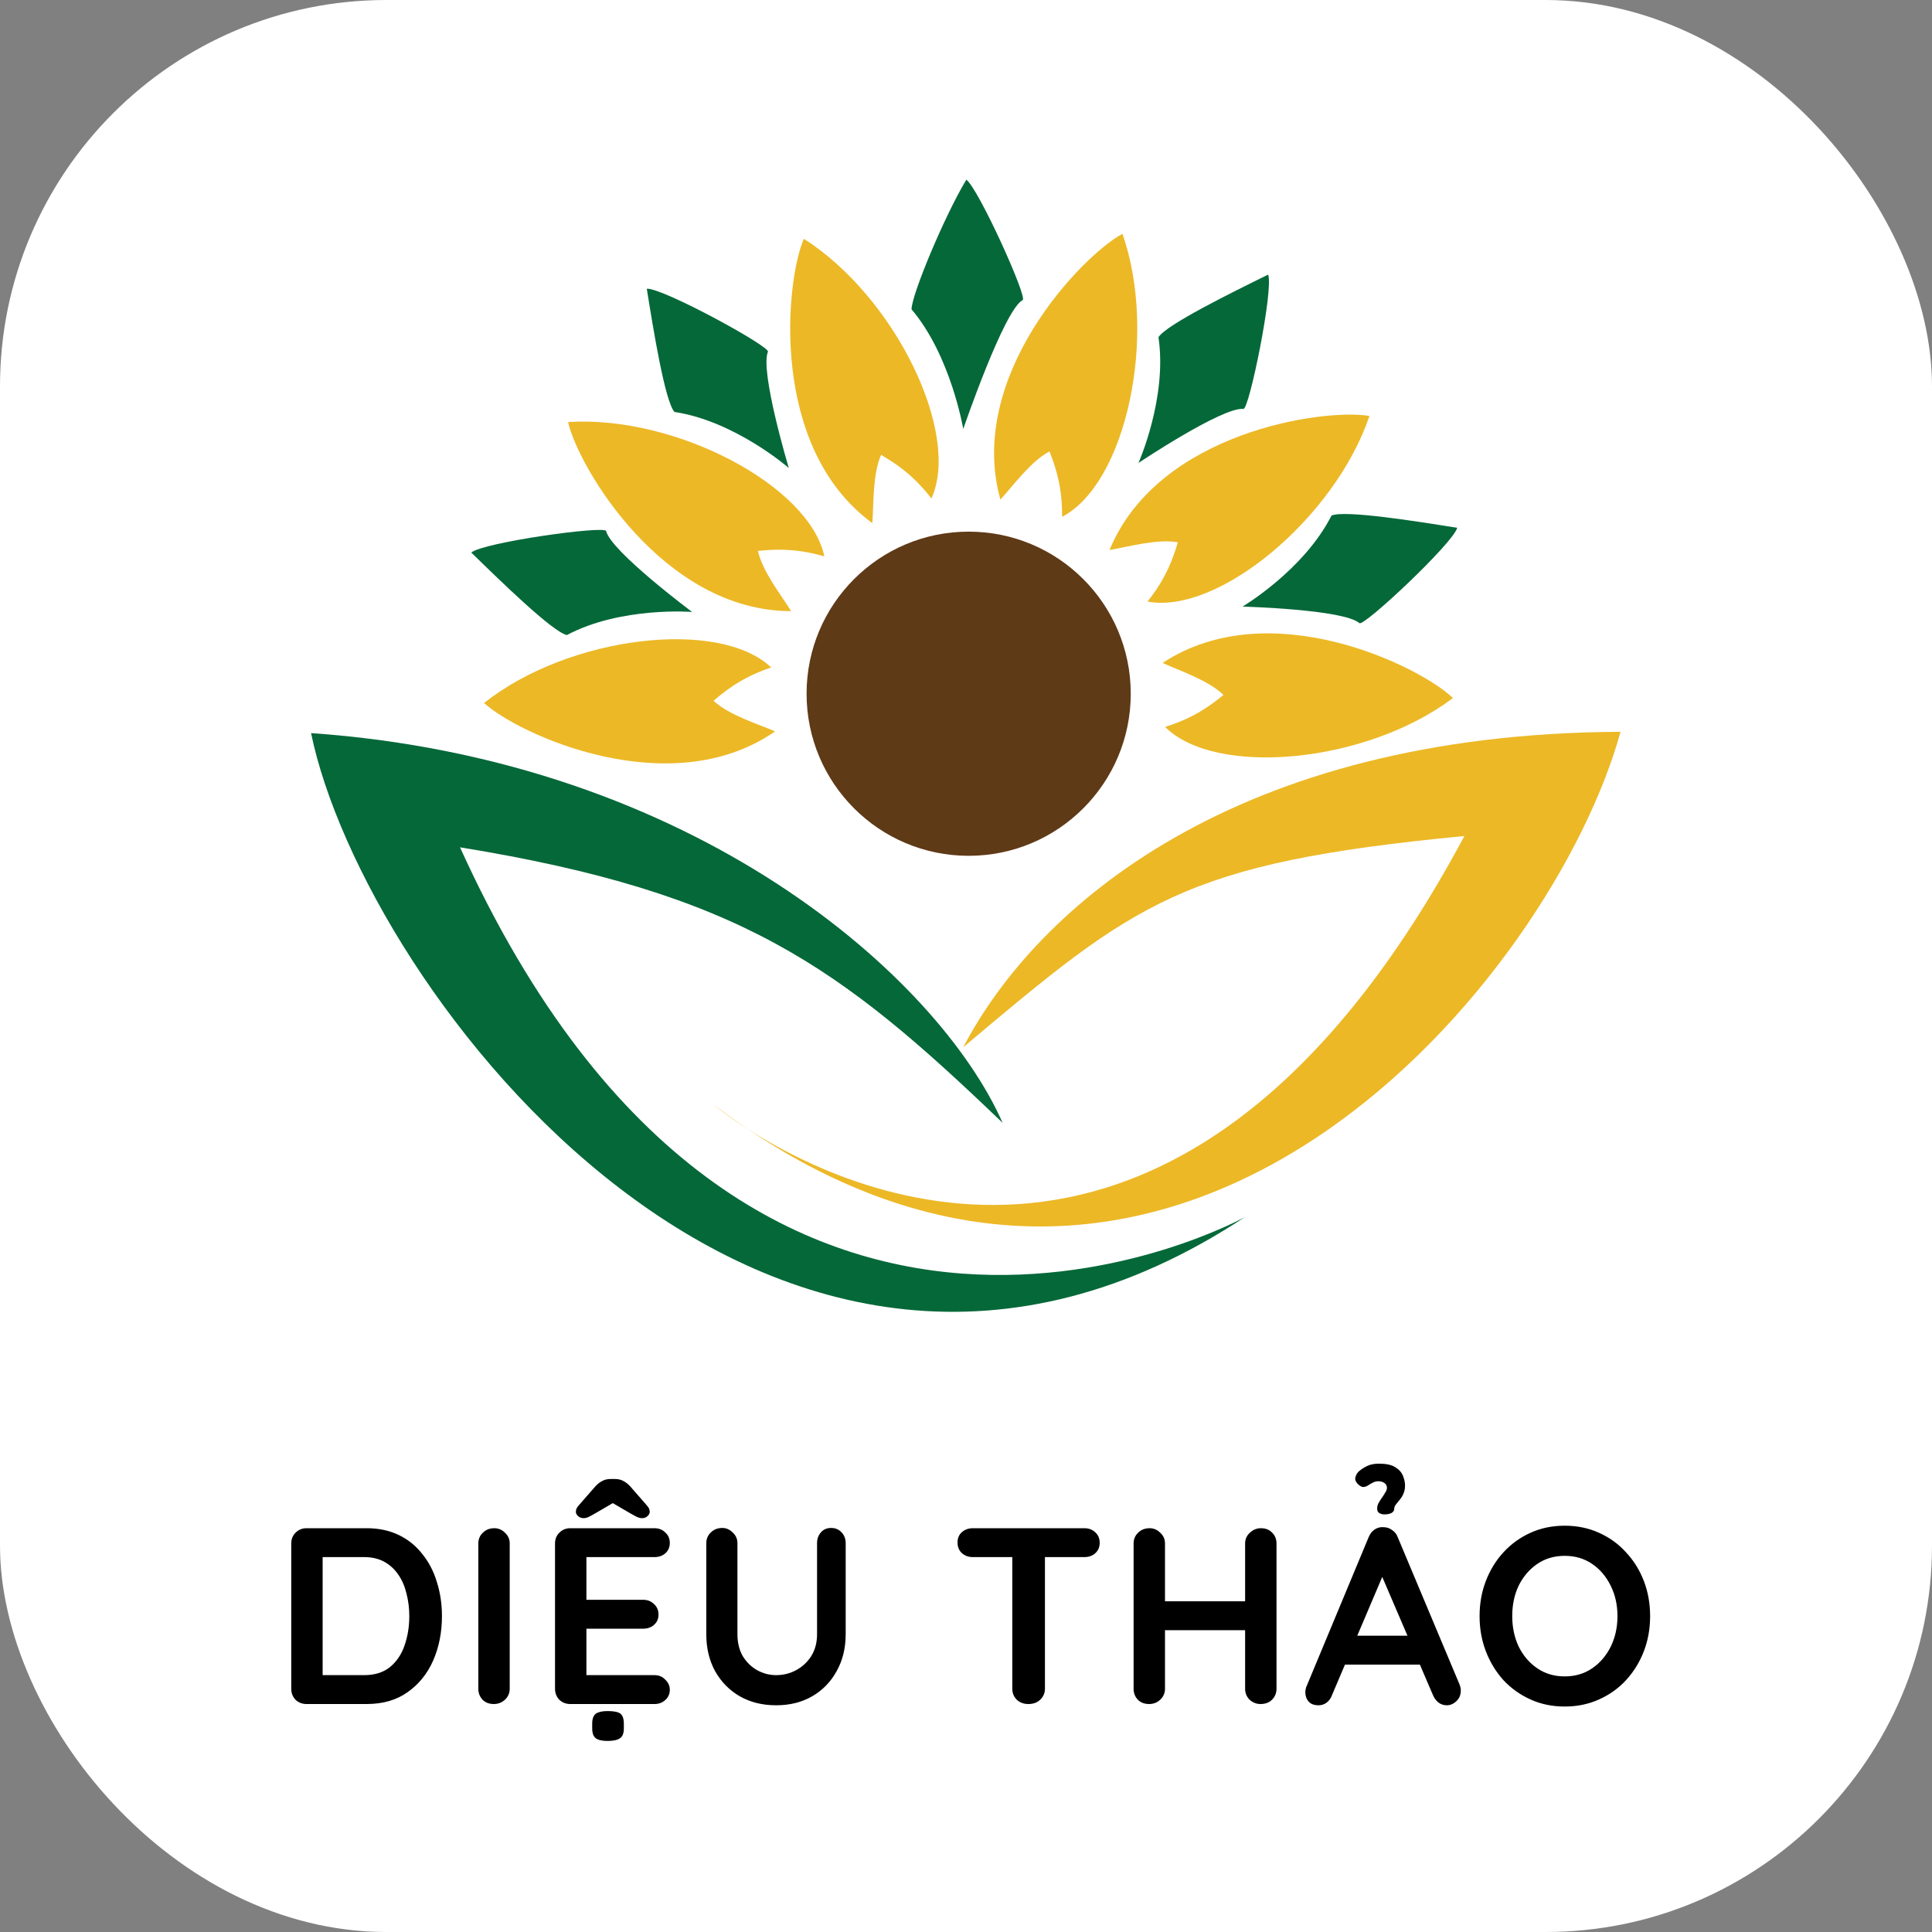 <svg width="1000" height="1000" viewBox="0 0 1000 1000" fill="none" xmlns="http://www.w3.org/2000/svg">
<rect x="0" y="0" width="1000" height="1000" fill="#808080" stroke="none"/>
<g clip-path="url(#clip0_6_2)">
<rect width="1000" height="1000" rx="200" fill="white"/>
<path d="M189.75 791C195.99 791 201.537 792.17 206.39 794.51C211.243 796.85 215.317 800.143 218.61 804.39C221.99 808.55 224.503 813.403 226.15 818.95C227.883 824.41 228.75 830.26 228.75 836.5C228.75 844.907 227.233 852.577 224.2 859.51C221.167 866.357 216.747 871.817 210.94 875.89C205.22 879.963 198.157 882 189.75 882H158.68C156.427 882 154.52 881.263 152.96 879.79C151.487 878.23 150.75 876.323 150.75 874.07V798.93C150.75 796.677 151.487 794.813 152.96 793.34C154.52 791.78 156.427 791 158.68 791H189.75ZM188.45 867.05C193.91 867.05 198.373 865.663 201.84 862.89C205.307 860.03 207.82 856.303 209.38 851.71C211.027 847.03 211.85 841.96 211.85 836.5C211.85 832.427 211.373 828.57 210.42 824.93C209.553 821.203 208.167 817.953 206.26 815.18C204.353 812.32 201.927 810.067 198.98 808.42C196.033 806.773 192.523 805.95 188.45 805.95H165.7L167 804.78V868.48L166.22 867.05H188.45ZM263.83 874.07C263.83 876.323 263.006 878.23 261.36 879.79C259.713 881.263 257.806 882 255.64 882C253.213 882 251.263 881.263 249.79 879.79C248.316 878.23 247.58 876.323 247.58 874.07V798.93C247.58 796.677 248.36 794.813 249.92 793.34C251.48 791.78 253.473 791 255.9 791C257.98 791 259.8 791.78 261.36 793.34C263.006 794.813 263.83 796.677 263.83 798.93V874.07ZM295.21 791H338.76C341.014 791 342.877 791.737 344.35 793.21C345.91 794.597 346.69 796.417 346.69 798.67C346.69 800.837 345.91 802.613 344.35 804C342.877 805.3 341.014 805.95 338.76 805.95H302.36L303.53 803.74V829.09L302.49 828.05H332.91C335.164 828.05 337.027 828.787 338.5 830.26C340.06 831.647 340.84 833.467 340.84 835.72C340.84 837.887 340.06 839.663 338.5 841.05C337.027 842.35 335.164 843 332.91 843H302.88L303.53 841.96V868.22L302.49 867.05H338.76C341.014 867.05 342.877 867.83 344.35 869.39C345.91 870.863 346.69 872.597 346.69 874.59C346.69 876.757 345.91 878.533 344.35 879.92C342.877 881.307 341.014 882 338.76 882H295.21C292.957 882 291.05 881.263 289.49 879.79C288.017 878.23 287.28 876.323 287.28 874.07V798.93C287.28 796.677 288.017 794.813 289.49 793.34C291.05 791.78 292.957 791 295.21 791ZM314.45 901.11C311.59 901.11 309.554 900.633 308.34 899.68C307.127 898.727 306.52 897.037 306.52 894.61V892.14C306.52 889.627 307.17 887.893 308.47 886.94C309.857 886.073 311.85 885.64 314.45 885.64C317.657 885.64 319.867 886.073 321.08 886.94C322.294 887.893 322.9 889.627 322.9 892.14V894.61C322.9 897.123 322.25 898.813 320.95 899.68C319.65 900.633 317.484 901.11 314.45 901.11ZM319.65 776.57L308.73 782.94C307.257 783.807 306 784.5 304.96 785.02C303.92 785.54 302.967 785.8 302.1 785.8C300.974 785.8 300.02 785.453 299.24 784.76C298.46 784.067 298.07 783.33 298.07 782.55C298.07 781.857 298.2 781.25 298.46 780.73C298.72 780.21 299.24 779.517 300.02 778.65L308.21 769.29C309.337 768.077 310.507 767.167 311.72 766.56C312.934 765.867 314.407 765.52 316.14 765.52H318.22C319.954 765.52 321.427 765.867 322.64 766.56C323.854 767.167 325.024 768.077 326.15 769.29L334.34 778.65C335.12 779.517 335.64 780.21 335.9 780.73C336.16 781.25 336.29 781.857 336.29 782.55C336.29 783.33 335.9 784.067 335.12 784.76C334.427 785.453 333.474 785.8 332.26 785.8C331.394 785.8 330.44 785.54 329.4 785.02C328.36 784.5 327.104 783.807 325.63 782.94L314.71 776.57H319.65ZM430.185 790.87C432.438 790.87 434.258 791.65 435.645 793.21C437.032 794.683 437.725 796.547 437.725 798.8V845.86C437.725 853.053 436.165 859.423 433.045 864.97C430.012 870.517 425.808 874.85 420.435 877.97C415.062 881.09 408.822 882.65 401.715 882.65C394.608 882.65 388.325 881.09 382.865 877.97C377.492 874.85 373.245 870.517 370.125 864.97C367.092 859.423 365.575 853.053 365.575 845.86V798.8C365.575 796.547 366.355 794.683 367.915 793.21C369.475 791.65 371.468 790.87 373.895 790.87C375.888 790.87 377.665 791.65 379.225 793.21C380.872 794.683 381.695 796.547 381.695 798.8V845.86C381.695 850.193 382.605 853.963 384.425 857.17C386.332 860.29 388.802 862.717 391.835 864.45C394.955 866.183 398.248 867.05 401.715 867.05C405.442 867.05 408.908 866.183 412.115 864.45C415.322 862.717 417.922 860.29 419.915 857.17C421.908 853.963 422.905 850.193 422.905 845.86V798.8C422.905 796.547 423.555 794.683 424.855 793.21C426.155 791.65 427.932 790.87 430.185 790.87ZM532.281 882C529.854 882 527.861 881.263 526.301 879.79C524.741 878.23 523.961 876.323 523.961 874.07V798.67H540.861V874.07C540.861 876.323 540.037 878.23 538.391 879.79C536.831 881.263 534.794 882 532.281 882ZM503.551 805.95C501.297 805.95 499.391 805.257 497.831 803.87C496.357 802.483 495.621 800.663 495.621 798.41C495.621 796.157 496.357 794.38 497.831 793.08C499.391 791.693 501.297 791 503.551 791H561.271C563.524 791 565.387 791.693 566.861 793.08C568.421 794.467 569.201 796.287 569.201 798.54C569.201 800.793 568.421 802.613 566.861 804C565.387 805.3 563.524 805.95 561.271 805.95H503.551ZM595.068 791C597.148 791 598.968 791.78 600.528 793.34C602.174 794.813 602.998 796.677 602.998 798.93V874.07C602.998 876.323 602.174 878.23 600.528 879.79C598.881 881.263 596.974 882 594.808 882C592.381 882 590.431 881.263 588.958 879.79C587.484 878.23 586.748 876.323 586.748 874.07V798.93C586.748 796.677 587.528 794.813 589.088 793.34C590.648 791.78 592.641 791 595.068 791ZM652.658 791C655.084 791 657.034 791.78 658.508 793.34C659.981 794.813 660.718 796.677 660.718 798.93V874.07C660.718 876.323 659.938 878.23 658.378 879.79C656.904 881.263 654.911 882 652.398 882C650.318 882 648.454 881.263 646.808 879.79C645.248 878.23 644.468 876.323 644.468 874.07V798.93C644.468 796.677 645.291 794.813 646.938 793.34C648.584 791.78 650.491 791 652.658 791ZM594.678 828.83H652.658V843.78H594.678V828.83ZM717.495 811.41L689.415 877.45C688.808 879.097 687.855 880.397 686.555 881.35C685.342 882.217 683.998 882.65 682.525 882.65C680.185 882.65 678.452 882 677.325 880.7C676.198 879.4 675.635 877.797 675.635 875.89C675.635 875.11 675.765 874.287 676.025 873.42L708.395 795.68C709.088 793.947 710.128 792.603 711.515 791.65C712.988 790.697 714.548 790.307 716.195 790.48C717.755 790.48 719.185 790.957 720.485 791.91C721.872 792.777 722.868 794.033 723.475 795.68L755.455 871.86C755.888 872.987 756.105 874.027 756.105 874.98C756.105 877.32 755.325 879.183 753.765 880.57C752.292 881.957 750.645 882.65 748.825 882.65C747.265 882.65 745.835 882.173 744.535 881.22C743.322 880.267 742.368 878.967 741.675 877.32L713.725 812.19L717.495 811.41ZM693.445 861.59L700.595 846.64H735.695L738.165 861.59H693.445ZM703.585 761.36C704.972 760.233 706.445 759.323 708.005 758.63C709.565 757.937 711.515 757.59 713.855 757.59C717.495 757.59 720.268 758.197 722.175 759.41C724.168 760.623 725.512 762.14 726.205 763.96C726.898 765.693 727.245 767.34 727.245 768.9C727.245 770.287 727.028 771.543 726.595 772.67C726.248 773.71 725.642 774.793 724.775 775.92C723.908 776.96 723.172 777.87 722.565 778.65C721.958 779.43 721.655 780.167 721.655 780.86C721.655 781.9 721.135 782.68 720.095 783.2C719.142 783.633 717.928 783.85 716.455 783.85C715.675 783.85 714.852 783.633 713.985 783.2C713.205 782.767 712.815 781.987 712.815 780.86C712.815 779.993 712.988 779.17 713.335 778.39C713.768 777.523 714.288 776.657 714.895 775.79C715.588 774.837 716.238 773.84 716.845 772.8C717.538 771.76 717.885 770.893 717.885 770.2C717.885 769.073 717.452 768.207 716.585 767.6C715.718 766.993 714.678 766.69 713.465 766.69C712.338 766.69 711.342 766.95 710.475 767.47C709.608 767.903 708.785 768.38 708.005 768.9C707.398 769.333 706.618 769.593 705.665 769.68C704.798 769.68 703.802 769.117 702.675 767.99C701.548 766.777 701.202 765.563 701.635 764.35C702.068 763.05 702.718 762.053 703.585 761.36ZM854.098 836.5C854.098 843 853.014 849.067 850.848 854.7C848.681 860.333 845.604 865.317 841.618 869.65C837.718 873.897 833.038 877.233 827.578 879.66C822.204 882.087 816.311 883.3 809.898 883.3C803.484 883.3 797.591 882.087 792.218 879.66C786.844 877.233 782.164 873.897 778.178 869.65C774.278 865.317 771.244 860.333 769.078 854.7C766.911 849.067 765.828 843 765.828 836.5C765.828 830 766.911 823.933 769.078 818.3C771.244 812.667 774.278 807.727 778.178 803.48C782.164 799.147 786.844 795.767 792.218 793.34C797.591 790.913 803.484 789.7 809.898 789.7C816.311 789.7 822.204 790.913 827.578 793.34C833.038 795.767 837.718 799.147 841.618 803.48C845.604 807.727 848.681 812.667 850.848 818.3C853.014 823.933 854.098 830 854.098 836.5ZM837.198 836.5C837.198 830.693 836.028 825.45 833.688 820.77C831.348 816.003 828.141 812.233 824.068 809.46C819.994 806.687 815.271 805.3 809.898 805.3C804.524 805.3 799.801 806.687 795.728 809.46C791.654 812.233 788.448 815.96 786.108 820.64C783.854 825.32 782.728 830.607 782.728 836.5C782.728 842.307 783.854 847.593 786.108 852.36C788.448 857.04 791.654 860.767 795.728 863.54C799.801 866.313 804.524 867.7 809.898 867.7C815.271 867.7 819.994 866.313 824.068 863.54C828.141 860.767 831.348 857.04 833.688 852.36C836.028 847.593 837.198 842.307 837.198 836.5Z" fill="black"/>
<path d="M409.492 316.323C343.175 316.323 299.229 241.616 294.035 218.445C349.966 214.849 419.081 251.604 426.671 287.959C416.684 285.162 407.095 283.564 392.314 285.162C394.711 295.949 404.299 307.934 409.492 316.323Z" fill="#ECB826"/>
<path d="M451.51 270.754C397.974 231.613 406.59 145.369 416.073 123.598C463.346 153.705 497.448 224.167 482.119 257.995C475.707 249.842 468.909 242.894 456.034 235.46C451.602 245.582 452.269 260.916 451.51 270.754Z" fill="#ECB826"/>
<path d="M517.808 258.574C499.947 194.706 560.059 132.265 580.976 121.023C599.502 173.919 582.718 250.378 549.751 267.479C549.754 257.107 548.711 247.443 543.191 233.638C533.449 238.851 524.488 251.313 517.808 258.574Z" fill="#ECB826"/>
<path d="M574.296 284.664C599.609 223.367 685.434 211.264 708.833 215.308C690.808 268.376 630.456 318.229 593.956 311.369C600.353 303.205 605.49 294.953 609.655 280.68C598.77 278.779 584.033 283.066 574.296 284.664Z" fill="#ECB826"/>
<path d="M601.772 343.132C657.139 306.627 734.95 344.809 752.04 361.295C707.325 395.083 629.392 402.442 603.043 376.269C612.921 373.106 621.805 369.162 633.267 359.691C625.328 352.005 610.726 347.277 601.772 343.132Z" fill="#ECB826"/>
<path d="M401.195 378.562C346.684 416.333 268.013 379.955 250.547 363.867C294.473 329.056 372.215 319.904 399.16 345.463C389.358 348.853 380.567 353 369.327 362.732C377.441 370.234 392.148 374.624 401.195 378.562Z" fill="#ECB826"/>
<circle cx="501.379" cy="359.071" r="83.896" fill="#5F3A17"/>
<path d="M471.815 160.117C471.815 152.526 489.127 111.244 500.18 93C506.572 97.794 531.984 154.003 529.344 155.323C519.756 160.117 498.582 222.04 498.582 222.04C498.582 222.04 492.19 184.087 471.815 160.117Z" fill="#056839"/>
<path d="M599.623 174.525C603.687 168.089 637.122 151.612 656.387 142.139C659.313 149.672 646.578 211.966 643.602 211.653C632.797 210.516 589.27 239.619 589.27 239.619C589.27 239.619 604.297 205.903 599.623 174.525Z" fill="#056839"/>
<path d="M689.199 266.829C696.234 263.924 733.044 269.795 754.241 273.194C752.276 281.033 705.888 324.518 703.641 322.543C695.479 315.372 643.137 313.974 643.137 313.974C643.137 313.974 674.883 295.14 689.199 266.829Z" fill="#056839"/>
<path d="M349.084 213.22C344.124 207.446 338.181 170.648 334.777 149.452C342.837 148.865 398.654 179.316 397.481 182.069C393.224 192.065 408.276 242.215 408.276 242.215C408.276 242.215 380.453 217.957 349.084 213.22Z" fill="#056839"/>
<path d="M293.41 328.706C285.987 327.023 259.295 301.004 243.936 286.006C250.06 280.734 313.033 271.947 313.731 274.856C316.265 285.421 358.227 316.74 358.227 316.74C358.227 316.74 321.429 313.827 293.41 328.706Z" fill="#056839"/>
<path d="M161 379.445C359.954 393.428 485.798 506.089 518.957 581.196C434.661 500.229 383.125 462.143 238.105 438.572C389.118 771.76 644.401 629.935 644.401 629.935C398.306 792.135 188.166 511.282 161 379.445Z" fill="#056839"/>
<path d="M838.783 378.778C639.341 379.687 536.594 469.273 498.582 542.044L498.797 541.863C588.043 466.746 611.831 446.724 757.968 432.723C615.178 699.685 442.415 619.893 387.094 584.449C381.135 580.437 375.15 576.159 369.142 571.608C369.142 571.608 375.57 577.066 387.094 584.449C614.143 737.336 803.946 505.232 838.783 378.778Z" fill="#ECB826"/>
</g>
<defs>
<clipPath id="clip0_6_2">
<rect width="1000" height="1000" fill="white"/>
</clipPath>
</defs>
</svg>
